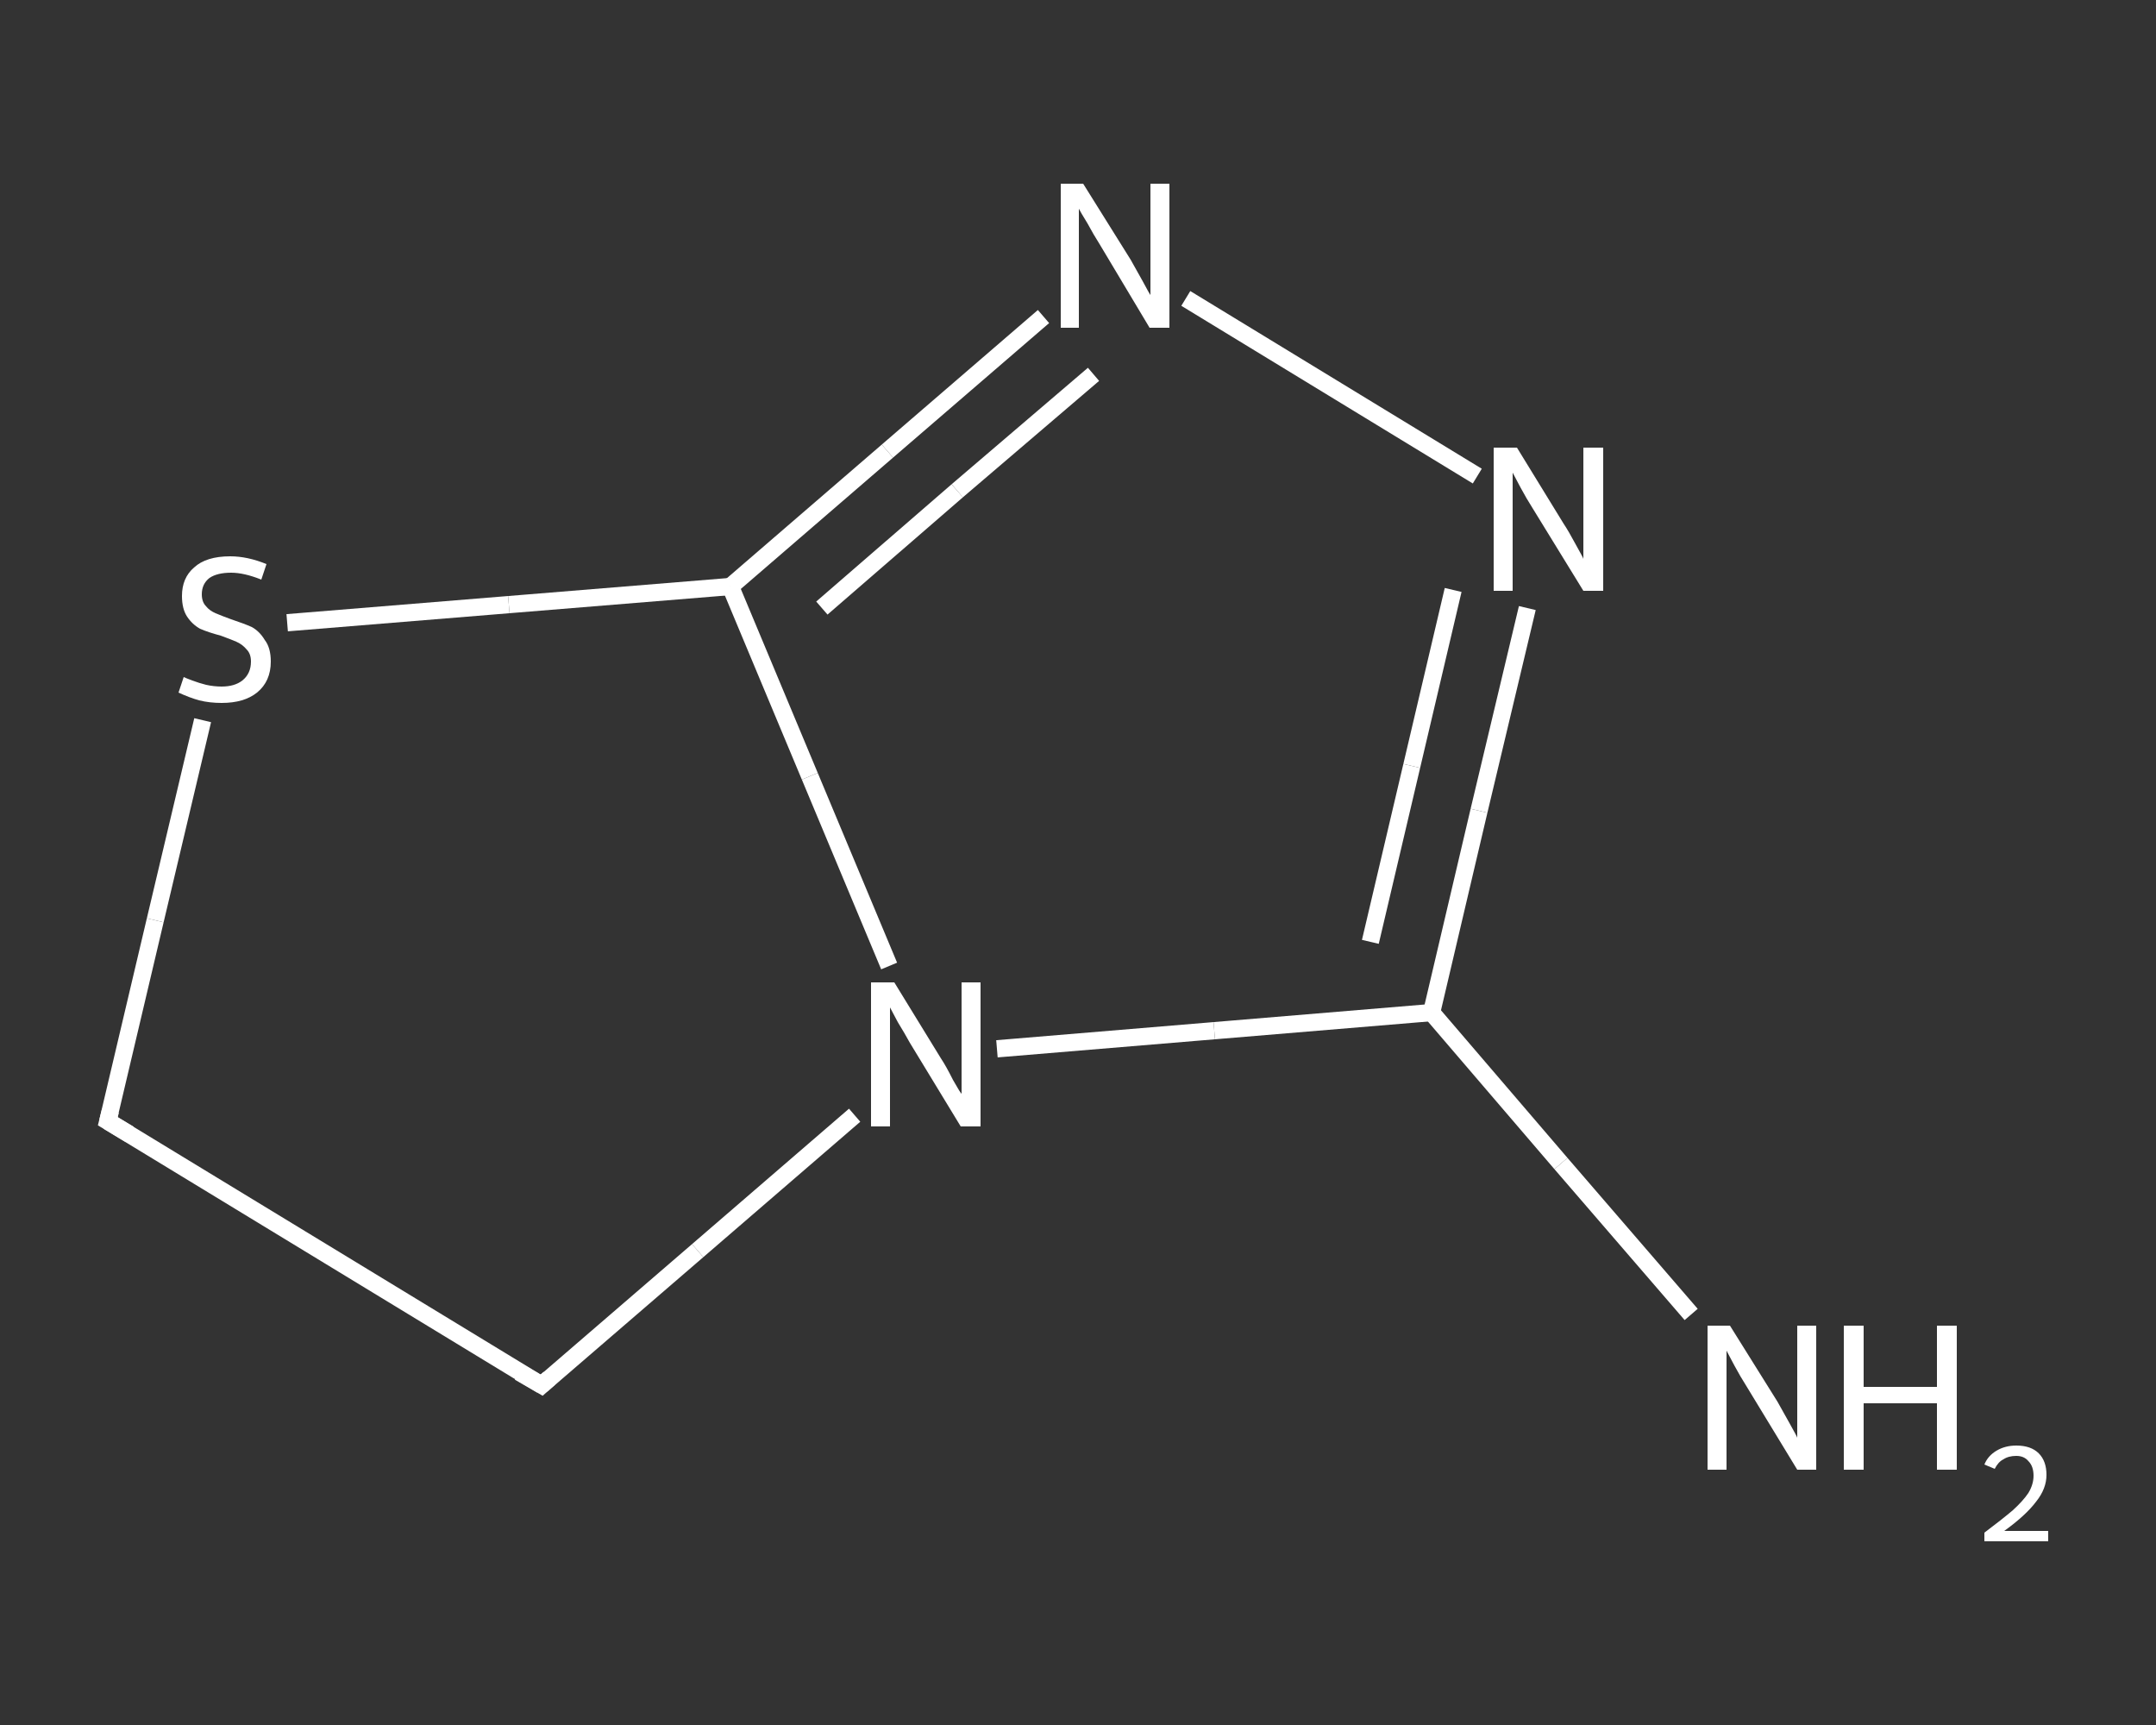 <?xml version='1.0' encoding='iso-8859-1'?>
<svg version='1.1' baseProfile='full'
              xmlns='http://www.w3.org/2000/svg'
                      xmlns:rdkit='http://www.rdkit.org/xml'
                      xmlns:xlink='http://www.w3.org/1999/xlink'
                  xml:space='preserve'
width='250px' height='200px' viewBox='0 0 250 200'>
<rect x="0" y="0" width="250" height="200" fill="#333333" stroke="none"/>
<!-- END OF HEADER -->
<rect style='opacity:1.0;fill:transparent;stroke:none' width='250.0' height='200.0' x='0.0' y='0.0'> </rect>
<path class='bond-0 atom-0 atom-1' d='M 196.1,152.4 L 181.0,134.9' style='fill:none;fill-rule:evenodd;stroke:#FFFFFF;stroke-width:2.0px;stroke-linecap:butt;stroke-linejoin:miter;stroke-opacity:1' />
<path class='bond-0 atom-0 atom-1' d='M 181.0,134.9 L 166.0,117.4' style='fill:none;fill-rule:evenodd;stroke:#FFFFFF;stroke-width:2.0px;stroke-linecap:butt;stroke-linejoin:miter;stroke-opacity:1' />
<path class='bond-1 atom-1 atom-2' d='M 166.0,117.4 L 171.5,94.0' style='fill:none;fill-rule:evenodd;stroke:#FFFFFF;stroke-width:2.0px;stroke-linecap:butt;stroke-linejoin:miter;stroke-opacity:1' />
<path class='bond-1 atom-1 atom-2' d='M 171.5,94.0 L 177.1,70.5' style='fill:none;fill-rule:evenodd;stroke:#FFFFFF;stroke-width:2.0px;stroke-linecap:butt;stroke-linejoin:miter;stroke-opacity:1' />
<path class='bond-1 atom-1 atom-2' d='M 158.9,109.2 L 163.7,88.8' style='fill:none;fill-rule:evenodd;stroke:#FFFFFF;stroke-width:2.0px;stroke-linecap:butt;stroke-linejoin:miter;stroke-opacity:1' />
<path class='bond-1 atom-1 atom-2' d='M 163.7,88.8 L 168.5,68.4' style='fill:none;fill-rule:evenodd;stroke:#FFFFFF;stroke-width:2.0px;stroke-linecap:butt;stroke-linejoin:miter;stroke-opacity:1' />
<path class='bond-2 atom-2 atom-3' d='M 171.3,55.2 L 137.5,34.6' style='fill:none;fill-rule:evenodd;stroke:#FFFFFF;stroke-width:2.0px;stroke-linecap:butt;stroke-linejoin:miter;stroke-opacity:1' />
<path class='bond-3 atom-3 atom-4' d='M 121.0,36.7 L 102.9,52.3' style='fill:none;fill-rule:evenodd;stroke:#FFFFFF;stroke-width:2.0px;stroke-linecap:butt;stroke-linejoin:miter;stroke-opacity:1' />
<path class='bond-3 atom-3 atom-4' d='M 102.9,52.3 L 84.7,68.0' style='fill:none;fill-rule:evenodd;stroke:#FFFFFF;stroke-width:2.0px;stroke-linecap:butt;stroke-linejoin:miter;stroke-opacity:1' />
<path class='bond-3 atom-3 atom-4' d='M 126.8,43.4 L 111.0,56.9' style='fill:none;fill-rule:evenodd;stroke:#FFFFFF;stroke-width:2.0px;stroke-linecap:butt;stroke-linejoin:miter;stroke-opacity:1' />
<path class='bond-3 atom-3 atom-4' d='M 111.0,56.9 L 95.3,70.5' style='fill:none;fill-rule:evenodd;stroke:#FFFFFF;stroke-width:2.0px;stroke-linecap:butt;stroke-linejoin:miter;stroke-opacity:1' />
<path class='bond-4 atom-4 atom-5' d='M 84.7,68.0 L 93.9,90.0' style='fill:none;fill-rule:evenodd;stroke:#FFFFFF;stroke-width:2.0px;stroke-linecap:butt;stroke-linejoin:miter;stroke-opacity:1' />
<path class='bond-4 atom-4 atom-5' d='M 93.9,90.0 L 103.1,112.0' style='fill:none;fill-rule:evenodd;stroke:#FFFFFF;stroke-width:2.0px;stroke-linecap:butt;stroke-linejoin:miter;stroke-opacity:1' />
<path class='bond-5 atom-5 atom-6' d='M 99.1,129.3 L 80.9,145.0' style='fill:none;fill-rule:evenodd;stroke:#FFFFFF;stroke-width:2.0px;stroke-linecap:butt;stroke-linejoin:miter;stroke-opacity:1' />
<path class='bond-5 atom-5 atom-6' d='M 80.9,145.0 L 62.8,160.6' style='fill:none;fill-rule:evenodd;stroke:#FFFFFF;stroke-width:2.0px;stroke-linecap:butt;stroke-linejoin:miter;stroke-opacity:1' />
<path class='bond-6 atom-6 atom-7' d='M 62.8,160.6 L 12.5,130.0' style='fill:none;fill-rule:evenodd;stroke:#FFFFFF;stroke-width:2.0px;stroke-linecap:butt;stroke-linejoin:miter;stroke-opacity:1' />
<path class='bond-7 atom-7 atom-8' d='M 12.5,130.0 L 18.0,106.7' style='fill:none;fill-rule:evenodd;stroke:#FFFFFF;stroke-width:2.0px;stroke-linecap:butt;stroke-linejoin:miter;stroke-opacity:1' />
<path class='bond-7 atom-7 atom-8' d='M 18.0,106.7 L 23.5,83.5' style='fill:none;fill-rule:evenodd;stroke:#FFFFFF;stroke-width:2.0px;stroke-linecap:butt;stroke-linejoin:miter;stroke-opacity:1' />
<path class='bond-8 atom-5 atom-1' d='M 115.6,121.6 L 140.8,119.5' style='fill:none;fill-rule:evenodd;stroke:#FFFFFF;stroke-width:2.0px;stroke-linecap:butt;stroke-linejoin:miter;stroke-opacity:1' />
<path class='bond-8 atom-5 atom-1' d='M 140.8,119.5 L 166.0,117.4' style='fill:none;fill-rule:evenodd;stroke:#FFFFFF;stroke-width:2.0px;stroke-linecap:butt;stroke-linejoin:miter;stroke-opacity:1' />
<path class='bond-9 atom-8 atom-4' d='M 33.3,72.2 L 59.0,70.1' style='fill:none;fill-rule:evenodd;stroke:#FFFFFF;stroke-width:2.0px;stroke-linecap:butt;stroke-linejoin:miter;stroke-opacity:1' />
<path class='bond-9 atom-8 atom-4' d='M 59.0,70.1 L 84.7,68.0' style='fill:none;fill-rule:evenodd;stroke:#FFFFFF;stroke-width:2.0px;stroke-linecap:butt;stroke-linejoin:miter;stroke-opacity:1' />
<path d='M 63.7,159.8 L 62.8,160.6 L 60.2,159.1' style='fill:none;stroke:#FFFFFF;stroke-width:2.0px;stroke-linecap:butt;stroke-linejoin:miter;stroke-opacity:1;' />
<path d='M 15.0,131.5 L 12.5,130.0 L 12.8,128.8' style='fill:none;stroke:#FFFFFF;stroke-width:2.0px;stroke-linecap:butt;stroke-linejoin:miter;stroke-opacity:1;' />
<path class='atom-0' d='M 200.6 153.7
L 206.1 162.5
Q 206.6 163.4, 207.5 165.0
Q 208.4 166.6, 208.4 166.7
L 208.4 153.7
L 210.6 153.7
L 210.6 170.4
L 208.4 170.4
L 202.5 160.7
Q 201.8 159.6, 201.1 158.3
Q 200.4 157.0, 200.2 156.6
L 200.2 170.4
L 198.0 170.4
L 198.0 153.7
L 200.6 153.7
' fill='#FFFFFF'/>
<path class='atom-0' d='M 213.8 153.7
L 216.1 153.7
L 216.1 160.8
L 224.6 160.8
L 224.6 153.7
L 226.9 153.7
L 226.9 170.4
L 224.6 170.4
L 224.6 162.7
L 216.1 162.7
L 216.1 170.4
L 213.8 170.4
L 213.8 153.7
' fill='#FFFFFF'/>
<path class='atom-0' d='M 230.1 169.8
Q 230.5 168.8, 231.5 168.2
Q 232.5 167.6, 233.8 167.6
Q 235.5 167.6, 236.4 168.5
Q 237.3 169.4, 237.3 171.0
Q 237.3 172.6, 236.1 174.1
Q 234.9 175.7, 232.4 177.5
L 237.5 177.5
L 237.5 178.7
L 230.1 178.7
L 230.1 177.7
Q 232.1 176.2, 233.4 175.1
Q 234.6 174.0, 235.2 173.1
Q 235.8 172.1, 235.8 171.1
Q 235.8 170.0, 235.2 169.4
Q 234.7 168.8, 233.8 168.8
Q 232.9 168.8, 232.3 169.2
Q 231.7 169.5, 231.3 170.3
L 230.1 169.8
' fill='#FFFFFF'/>
<path class='atom-2' d='M 175.9 51.9
L 181.3 60.7
Q 181.9 61.6, 182.7 63.1
Q 183.6 64.7, 183.6 64.8
L 183.6 51.9
L 185.9 51.9
L 185.9 68.5
L 183.6 68.5
L 177.7 58.9
Q 177.0 57.8, 176.3 56.5
Q 175.6 55.2, 175.4 54.8
L 175.4 68.5
L 173.2 68.5
L 173.2 51.9
L 175.9 51.9
' fill='#FFFFFF'/>
<path class='atom-3' d='M 125.6 21.3
L 131.1 30.1
Q 131.6 31.0, 132.5 32.6
Q 133.3 34.1, 133.4 34.2
L 133.4 21.3
L 135.6 21.3
L 135.6 38.0
L 133.3 38.0
L 127.5 28.3
Q 126.8 27.2, 126.1 25.9
Q 125.3 24.6, 125.1 24.2
L 125.1 38.0
L 123.0 38.0
L 123.0 21.3
L 125.6 21.3
' fill='#FFFFFF'/>
<path class='atom-5' d='M 103.7 113.9
L 109.1 122.7
Q 109.7 123.6, 110.5 125.2
Q 111.4 126.8, 111.5 126.8
L 111.5 113.9
L 113.7 113.9
L 113.7 130.6
L 111.4 130.6
L 105.5 120.9
Q 104.9 119.8, 104.1 118.5
Q 103.4 117.2, 103.2 116.8
L 103.2 130.6
L 101.0 130.6
L 101.0 113.9
L 103.7 113.9
' fill='#FFFFFF'/>
<path class='atom-8' d='M 21.3 78.5
Q 21.5 78.6, 22.3 78.9
Q 23.1 79.2, 23.9 79.4
Q 24.8 79.6, 25.7 79.6
Q 27.2 79.6, 28.1 78.9
Q 29.1 78.1, 29.1 76.7
Q 29.1 75.8, 28.6 75.3
Q 28.1 74.7, 27.4 74.4
Q 26.7 74.1, 25.6 73.7
Q 24.1 73.3, 23.2 72.9
Q 22.3 72.4, 21.7 71.5
Q 21.1 70.6, 21.1 69.1
Q 21.1 67.0, 22.5 65.8
Q 23.9 64.5, 26.7 64.5
Q 28.7 64.5, 30.9 65.4
L 30.3 67.2
Q 28.3 66.4, 26.8 66.4
Q 25.2 66.4, 24.3 67.0
Q 23.4 67.7, 23.4 68.9
Q 23.4 69.8, 23.9 70.3
Q 24.3 70.8, 25.0 71.1
Q 25.7 71.4, 26.8 71.8
Q 28.3 72.3, 29.2 72.7
Q 30.1 73.2, 30.7 74.2
Q 31.4 75.1, 31.4 76.7
Q 31.4 79.0, 29.8 80.3
Q 28.3 81.5, 25.7 81.5
Q 24.3 81.5, 23.1 81.2
Q 22.0 80.9, 20.7 80.3
L 21.3 78.5
' fill='#FFFFFF'/>
</svg>
